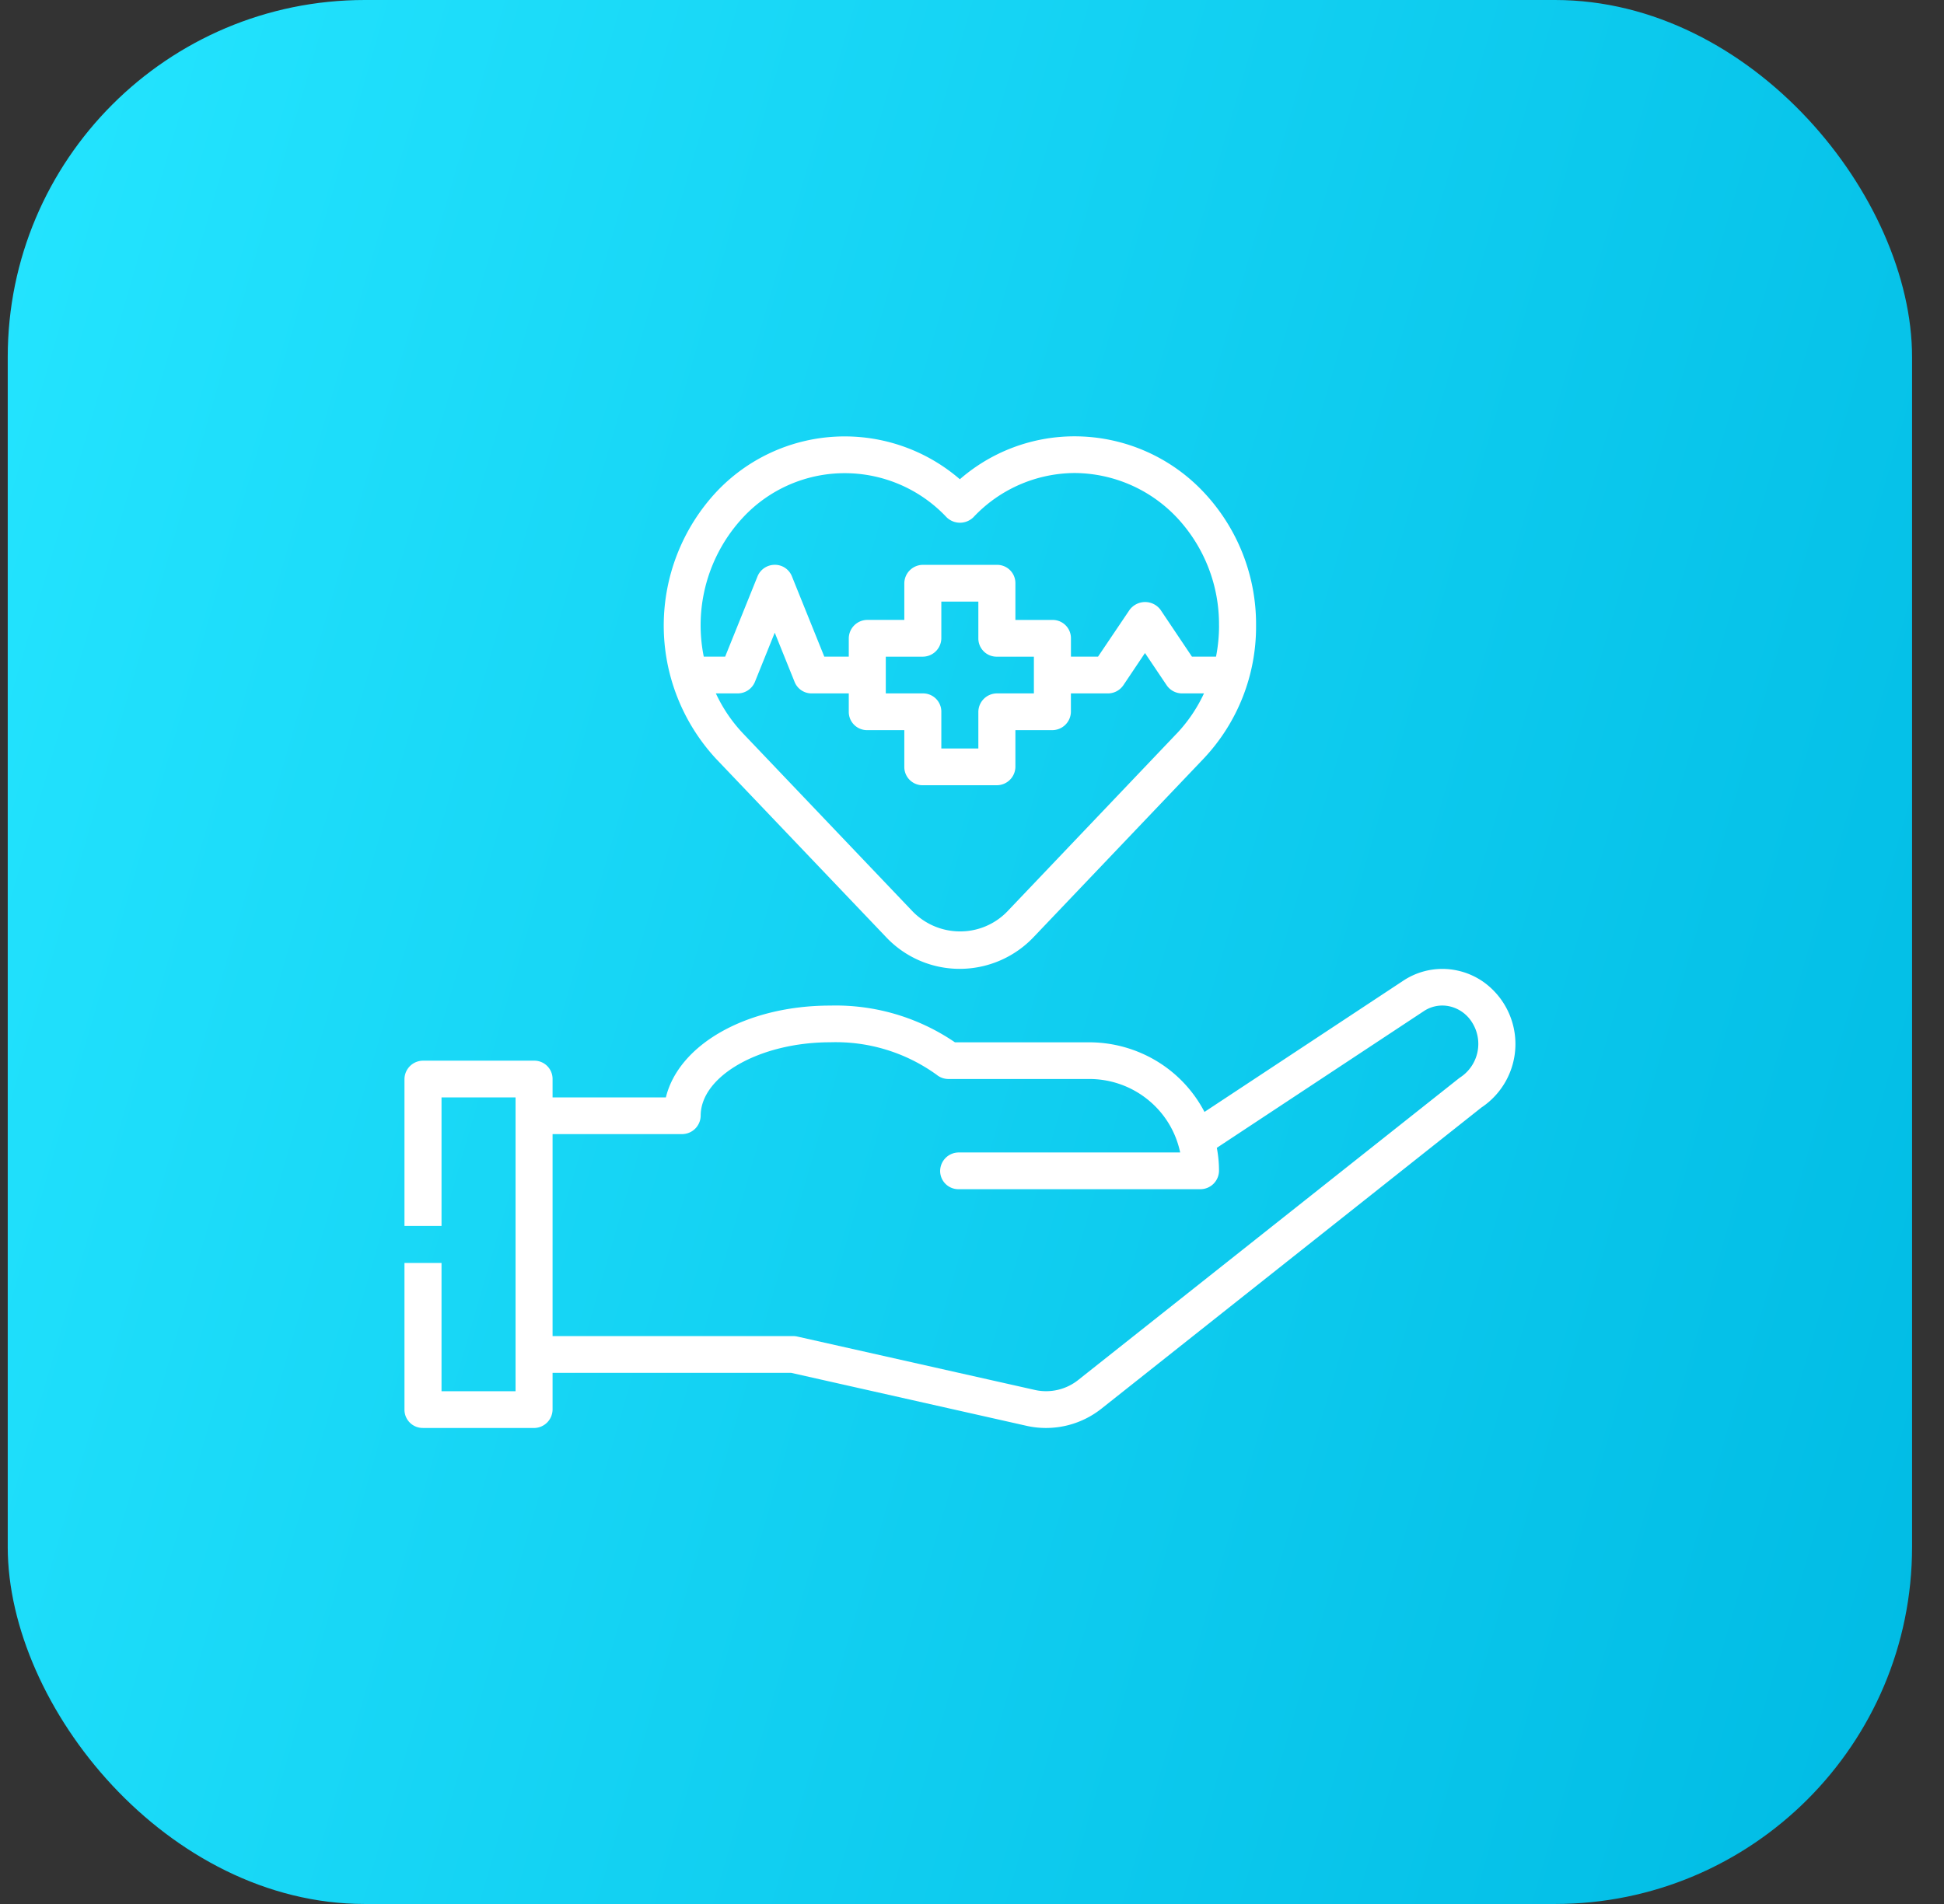 <svg xmlns="http://www.w3.org/2000/svg" width="49" height="48" fill="none"><rect width="100%" height="100%" fill="#333333" stroke="none"/><rect width="48" height="48" x=".195" fill="url(#a)" rx="9"/><path fill="#fff" d="M10.662 36h2.8a.47.47 0 0 0 .466-.464v-.926h6.014l5.967 1.343a2.25 2.25 0 0 0 1.861-.446l9.57-7.586a1.923 1.923 0 0 0 .067-3.155 1.8 1.8 0 0 0-.67-.298 1.78 1.78 0 0 0-1.37.258l-5.007 3.306a3.25 3.25 0 0 0-1.202-1.28 3.3 3.3 0 0 0-1.698-.475h-3.39a5.33 5.33 0 0 0-3.143-.926c-2.115 0-3.82.985-4.143 2.315h-2.856v-.463a.46.46 0 0 0-.466-.463h-2.8a.47.47 0 0 0-.467.463v3.704h.934v-3.241h1.866v7.407h-1.866V31.84h-.934v3.696a.46.46 0 0 0 .467.463m6.533-7.408a.47.47 0 0 0 .466-.463c0-1.004 1.496-1.852 3.266-1.852a4.34 4.34 0 0 1 2.683.82.47.47 0 0 0 .299.106h3.551c.538 0 1.059.185 1.475.523.417.337.703.806.812 1.329h-5.583a.47.47 0 0 0-.467.463.46.46 0 0 0 .467.463h6.096a.47.47 0 0 0 .466-.463q0-.292-.055-.58l5.213-3.443a.84.84 0 0 1 .653-.124.9.9 0 0 1 .573.414 1.01 1.01 0 0 1-.293 1.37l-.04.028-9.59 7.6a1.3 1.3 0 0 1-1.079.264l-6.01-1.351a.5.5 0 0 0-.104-.012h-6.066v-5.092zM27.087 11a4.4 4.4 0 0 0-2.893 1.082 4.44 4.44 0 0 0-6.142.324 4.95 4.95 0 0 0-1.322 3.363c0 1.246.472 2.447 1.322 3.364l4.275 4.484a2.55 2.55 0 0 0 1.867.808 2.57 2.57 0 0 0 1.866-.808l4.272-4.485a4.84 4.84 0 0 0 1.328-3.36 4.85 4.85 0 0 0-1.324-3.368A4.47 4.47 0 0 0 27.094 11zm2.57 7.496-4.27 4.485a1.65 1.65 0 0 1-1.19.5 1.67 1.67 0 0 1-1.19-.5l-4.273-4.485a3.8 3.8 0 0 1-.69-1.015h.55a.47.47 0 0 0 .434-.29l.5-1.241.5 1.24a.46.46 0 0 0 .433.291h.933v.463a.46.46 0 0 0 .467.463h.933v.926a.46.46 0 0 0 .467.463h1.866a.47.47 0 0 0 .467-.463v-.926h.933a.47.47 0 0 0 .466-.463v-.463h.934a.47.47 0 0 0 .388-.206l.545-.812.545.81a.47.47 0 0 0 .388.208h.554a3.8 3.8 0 0 1-.689 1.015zm-4.53-1.94h.933v.925h-.933a.47.47 0 0 0-.467.463v.926h-.933v-.926a.46.46 0 0 0-.466-.463h-.934v-.926h.934a.47.47 0 0 0 .466-.463v-.925h.933v.925a.46.46 0 0 0 .467.463m5.6-.784q0 .395-.076.783h-.607l-.793-1.182a.484.484 0 0 0-.605-.143.5.5 0 0 0-.172.143l-.797 1.182h-.683v-.463a.46.46 0 0 0-.467-.462h-.933v-.926a.46.46 0 0 0-.467-.463h-1.866a.47.47 0 0 0-.467.463v.925h-.933a.47.47 0 0 0-.467.463v.463h-.617l-.816-2.024a.46.46 0 0 0-.433-.291.47.47 0 0 0-.434.291l-.816 2.024h-.539a3.99 3.99 0 0 1 .995-3.515 3.5 3.5 0 0 1 2.562-1.11 3.52 3.52 0 0 1 2.562 1.11.483.483 0 0 0 .678 0 3.523 3.523 0 0 1 2.554-1.114 3.57 3.57 0 0 1 2.566 1.114 3.93 3.93 0 0 1 1.07 2.732"/><defs><linearGradient id="a" x1="48.195" x2="-8.92" y1="48" y2="31.44" gradientUnits="userSpaceOnUse"><stop stop-color="#00BBE4"/><stop offset="1" stop-color="#24E5FF"/></linearGradient></defs></svg>